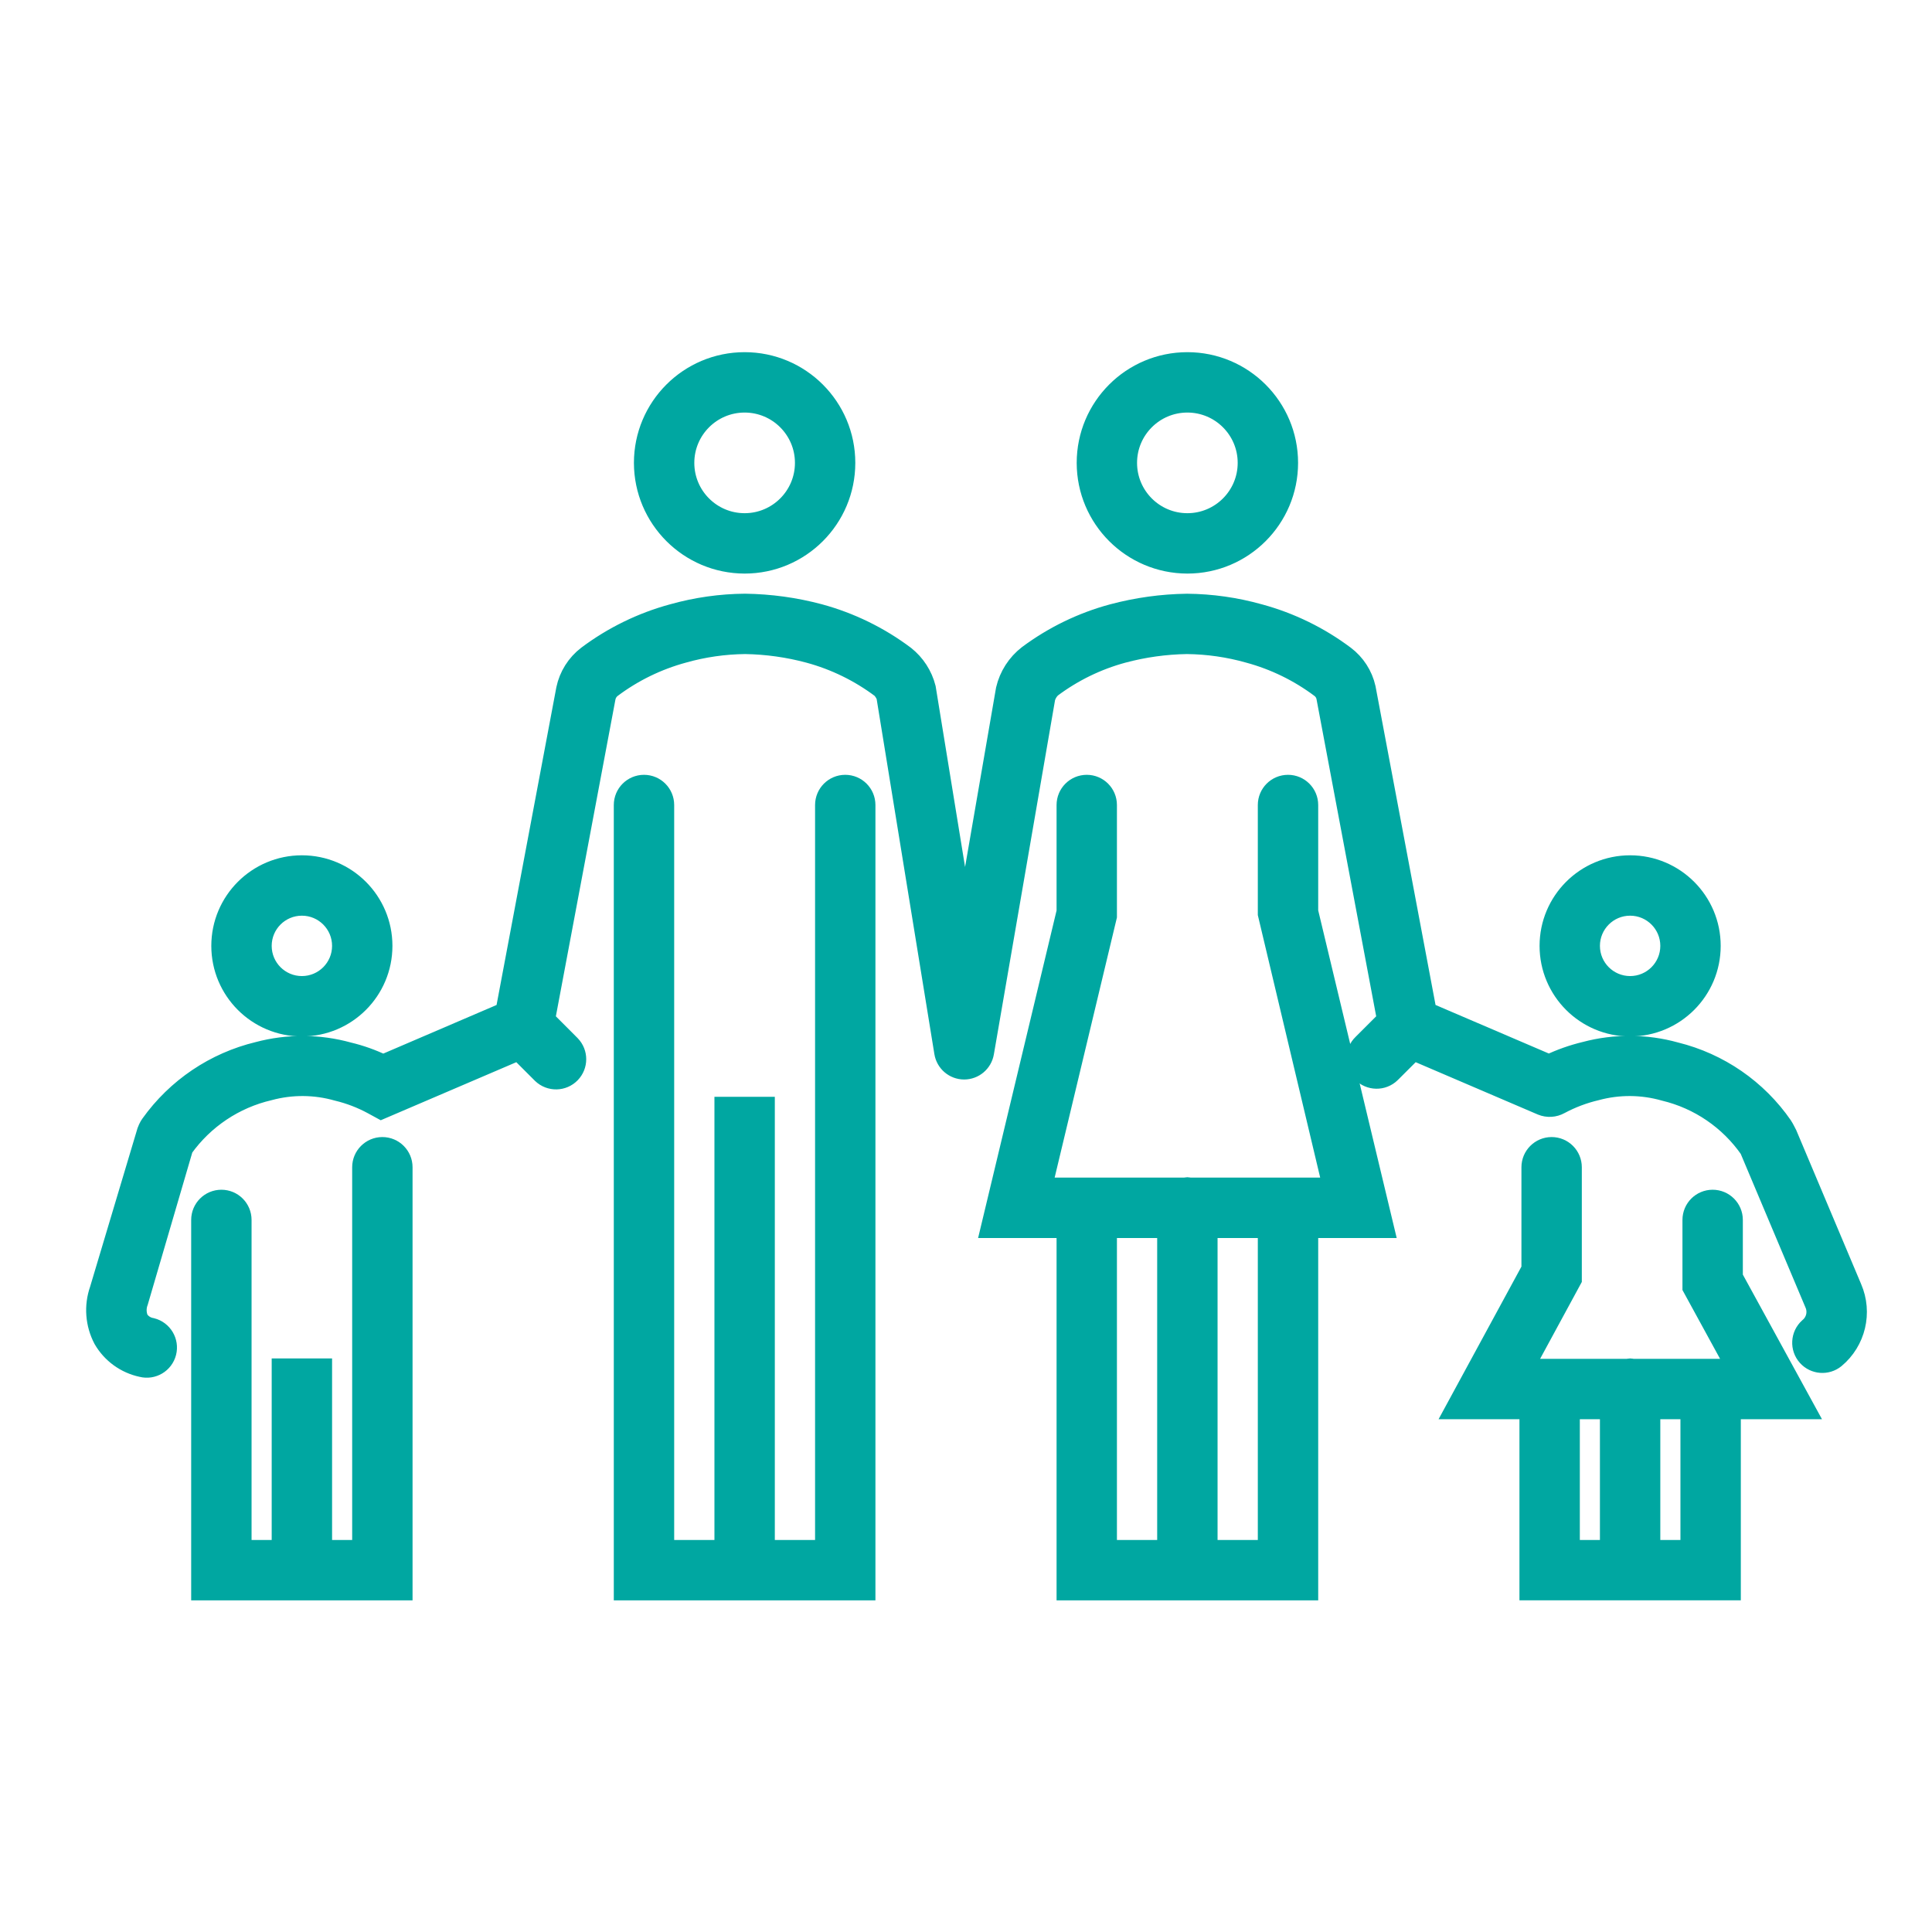 <svg width="67" height="67" xmlns="http://www.w3.org/2000/svg" xmlns:xlink="http://www.w3.org/1999/xlink" overflow="hidden"><defs><clipPath id="clip0"><rect x="292" y="683" width="67" height="67"/></clipPath></defs><g clip-path="url(#clip0)" transform="translate(-292 -683)"><path d="M352.091 727.291 352.091 725.306C352.091 724.92 351.778 724.608 351.393 724.608 351.007 724.608 350.695 724.92 350.695 725.306L350.695 727.648 352.239 730.472 348.601 730.472C348.558 730.454 348.509 730.454 348.466 730.472L344.823 730.472 346.507 727.368 346.507 723.479C346.507 723.094 346.195 722.781 345.809 722.781 345.424 722.781 345.111 723.094 345.111 723.479L345.111 727.013 342.475 731.868 345.042 731.868 345.042 738.149 352.021 738.149 352.021 731.868 354.596 731.868ZM346.438 731.868 347.833 731.868 347.833 736.754 346.438 736.754ZM350.625 736.754 349.229 736.754 349.229 731.868 350.625 731.868Z" stroke="#00A7A1" stroke-width="0.698" fill="#00A7A1"/><path d="M337.365 714.611 337.365 710.917C337.365 710.531 337.052 710.219 336.667 710.219L336.667 710.219C336.281 710.219 335.969 710.531 335.969 710.917L335.969 714.694 338.224 724.186 333.234 724.186C333.198 724.17 333.156 724.17 333.12 724.186L328.132 724.186 330.385 714.776 330.385 710.917C330.385 710.531 330.073 710.219 329.688 710.219L329.688 710.219C329.302 710.219 328.99 710.531 328.99 710.917L328.99 714.616 326.362 725.585 328.99 725.585 328.99 738.151 337.365 738.151 337.365 725.585 339.994 725.585ZM330.385 725.585 332.479 725.585 332.479 736.755 330.385 736.755ZM335.969 736.755 333.875 736.755 333.875 725.585 335.969 725.585Z" stroke="#00A7A1" stroke-width="0.698" fill="#00A7A1"/><path d="M321.312 710.219C320.927 710.219 320.615 710.531 320.615 710.917L320.615 736.755 318.521 736.755 318.521 721.385 317.125 721.385 317.125 736.755 315.031 736.755 315.031 710.917C315.031 710.531 314.719 710.219 314.333 710.219 313.948 710.219 313.635 710.531 313.635 710.917L313.635 738.151 322.01 738.151 322.01 710.917C322.01 710.531 321.698 710.219 321.312 710.219Z" stroke="#00A7A1" stroke-width="0.698" fill="#00A7A1"/><path d="M305.26 722.781C304.875 722.781 304.562 723.094 304.562 723.479L304.562 736.755 303.167 736.755 303.167 730.458 301.771 730.458 301.771 736.755 300.375 736.755 300.375 725.306C300.375 724.92 300.063 724.608 299.677 724.608 299.292 724.608 298.979 724.92 298.979 725.306L298.979 738.151 305.958 738.151 305.958 723.479C305.958 723.094 305.646 722.781 305.26 722.781Z" stroke="#00A7A1" stroke-width="0.698" fill="#00A7A1"/><path d="M356.221 727.667 353.975 722.339 353.905 722.203C353.886 722.167 353.839 722.078 353.821 722.054 352.937 720.774 351.615 719.862 350.104 719.49 349.081 719.206 348 719.2 346.974 719.473 346.541 719.577 346.12 719.725 345.718 719.917L341.475 718.099 339.359 706.862C339.258 706.415 339.001 706.017 338.635 705.741 337.748 705.076 336.744 704.586 335.674 704.296 334.856 704.066 334.011 703.946 333.162 703.939 332.292 703.951 331.428 704.071 330.588 704.295 329.528 704.58 328.532 705.064 327.652 705.719 327.267 706.017 326.996 706.438 326.885 706.912L325.465 715.134C325.465 715.138 325.462 715.141 325.458 715.141 325.454 715.141 325.451 715.138 325.451 715.134L324.104 706.86C323.991 706.418 323.737 706.026 323.38 705.743 322.49 705.074 321.48 704.582 320.405 704.291 319.568 704.068 318.707 703.95 317.84 703.938 316.993 703.944 316.15 704.064 315.333 704.293 314.262 704.583 313.256 705.074 312.368 705.74 311.993 706.027 311.733 706.439 311.636 706.901L309.529 718.099 305.286 719.92C304.902 719.735 304.5 719.592 304.086 719.493 303.062 719.209 301.982 719.203 300.956 719.476 299.448 719.838 298.121 720.733 297.221 721.996 297.192 722.037 297.167 722.08 297.146 722.125 297.132 722.164 297.098 722.242 297.098 722.242L295.457 727.729C295.26 728.293 295.307 728.912 295.585 729.44 295.872 729.937 296.357 730.288 296.918 730.407 297.292 730.502 297.672 730.276 297.767 729.902 297.861 729.529 297.635 729.149 297.262 729.054 297.075 729.024 296.91 728.918 296.805 728.761 296.718 728.563 296.714 728.339 296.792 728.137L298.351 722.811C299.07 721.804 300.131 721.094 301.336 720.814 302.112 720.604 302.929 720.61 303.702 720.831 304.128 720.933 304.539 721.091 304.925 721.3L305.222 721.462 309.985 719.422 310.798 720.235C311.076 720.502 311.517 720.495 311.785 720.217 312.046 719.947 312.046 719.518 311.785 719.248L310.9 718.361 312.999 707.198C313.025 707.063 313.099 706.941 313.208 706.857 313.954 706.297 314.8 705.885 315.7 705.641 316.397 705.444 317.116 705.341 317.84 705.333 318.588 705.345 319.332 705.449 320.054 705.643 320.962 705.889 321.815 706.306 322.567 706.872 322.64 706.951 322.698 707.042 322.739 707.142L324.748 719.501C324.803 719.838 325.093 720.086 325.434 720.087L325.434 720.087C325.773 720.088 326.064 719.843 326.122 719.508L328.248 707.198C328.286 707.068 328.359 706.95 328.457 706.855 329.199 706.298 330.04 705.887 330.935 705.644 331.662 705.449 332.409 705.345 333.161 705.333 333.887 705.341 334.61 705.445 335.309 705.643 336.207 705.886 337.051 706.298 337.795 706.856 337.895 706.931 337.965 707.038 337.994 707.159L340.102 718.361 339.255 719.207C338.978 719.475 338.97 719.917 339.238 720.194 339.506 720.471 339.948 720.479 340.225 720.211 340.231 720.206 340.237 720.2 340.242 720.194L341.015 719.422 345.466 721.329C345.67 721.413 345.902 721.399 346.094 721.291 346.493 721.078 346.918 720.917 347.358 720.814 348.134 720.604 348.951 720.61 349.724 720.831 350.92 721.118 351.969 721.834 352.673 722.843L354.941 728.224C355.061 728.514 354.976 728.849 354.732 729.047 354.445 729.305 354.422 729.747 354.68 730.033 354.929 730.309 355.35 730.341 355.639 730.107 356.353 729.513 356.59 728.519 356.221 727.667Z" stroke="#00A7A1" stroke-width="0.698" fill="#00A7A1"/><path d="M317.823 702.542C319.75 702.542 321.312 700.979 321.312 699.052 321.312 697.125 319.75 695.562 317.823 695.562 315.896 695.562 314.333 697.125 314.333 699.052 314.336 700.978 315.897 702.539 317.823 702.542ZM317.823 696.958C318.979 696.958 319.917 697.896 319.917 699.052 319.917 700.208 318.979 701.146 317.823 701.146 316.667 701.146 315.729 700.208 315.729 699.052 315.729 697.896 316.667 696.958 317.823 696.958Z" stroke="#00A7A1" stroke-width="0.698" fill="#00A7A1"/><path d="M333.177 702.542C335.104 702.542 336.667 700.979 336.667 699.052 336.667 697.125 335.104 695.562 333.177 695.562 331.25 695.562 329.688 697.125 329.688 699.052 329.69 700.978 331.251 702.539 333.177 702.542ZM333.177 696.958C334.333 696.958 335.271 697.896 335.271 699.052 335.271 700.208 334.333 701.146 333.177 701.146 332.021 701.146 331.083 700.208 331.083 699.052 331.083 697.896 332.021 696.958 333.177 696.958Z" stroke="#00A7A1" stroke-width="0.698" fill="#00A7A1"/><path d="M302.469 718.594C304.011 718.594 305.26 717.344 305.26 715.802 305.26 714.26 304.011 713.01 302.469 713.01 300.927 713.01 299.677 714.26 299.677 715.802 299.677 717.344 300.927 718.594 302.469 718.594ZM302.469 714.406C303.24 714.406 303.865 715.031 303.865 715.802 303.865 716.573 303.24 717.198 302.469 717.198 301.698 717.198 301.073 716.573 301.073 715.802 301.073 715.031 301.698 714.406 302.469 714.406Z" stroke="#00A7A1" stroke-width="0.698" fill="#00A7A1"/><path d="M348.531 718.594C350.073 718.594 351.323 717.344 351.323 715.802 351.323 714.26 350.073 713.01 348.531 713.01 346.989 713.01 345.74 714.26 345.74 715.802 345.74 717.344 346.989 718.594 348.531 718.594ZM348.531 714.406C349.302 714.406 349.927 715.031 349.927 715.802 349.927 716.573 349.302 717.198 348.531 717.198 347.76 717.198 347.135 716.573 347.135 715.802 347.135 715.031 347.76 714.406 348.531 714.406Z" stroke="#00A7A1" stroke-width="0.698" fill="#00A7A1"/></g></svg>